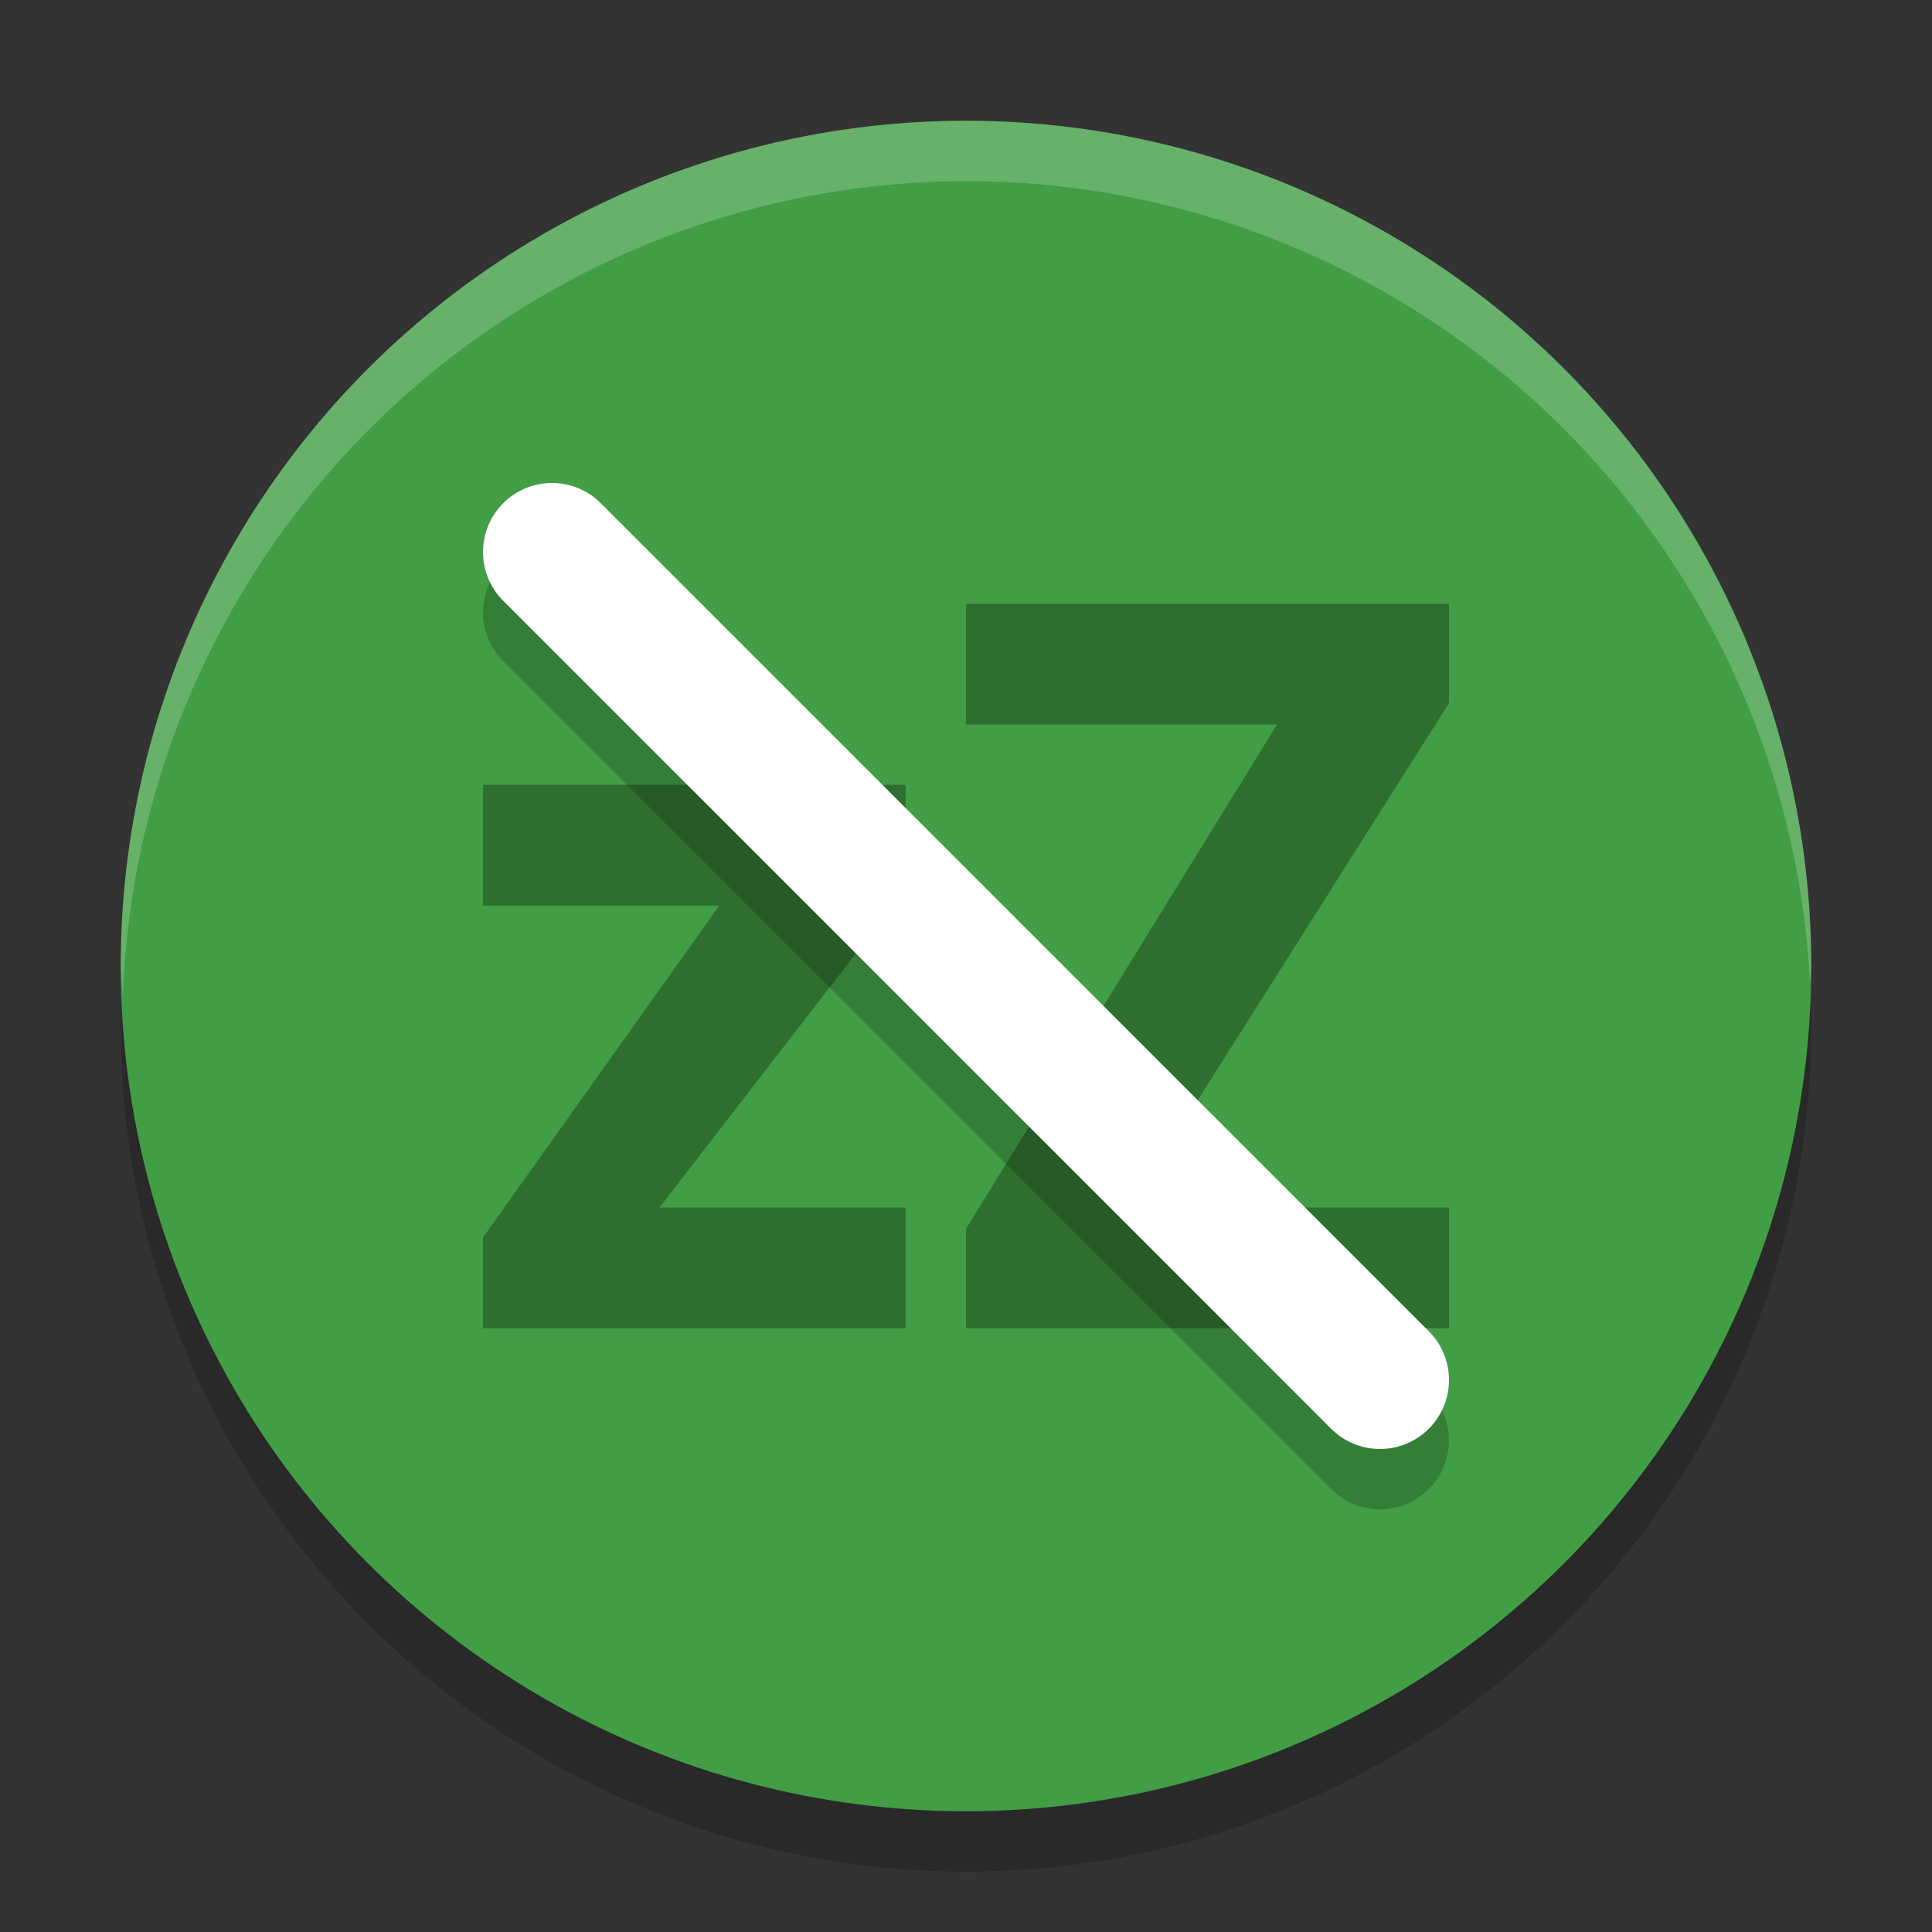 <svg xmlns="http://www.w3.org/2000/svg" width="32" height="32" version="1.1">
 <rect width="100%" height="100%" fill="#333333" stroke="none"/>
 <circle style="opacity:0.2" cx="16" cy="17" r="14"/>
 <circle style="fill:#419e45" cx="16" cy="16" r="14"/>
 <path style="opacity:0.3" d="m 16,10 v 2 h 5.152 L 16,20.353 V 22 h 8 V 20 H 18.712 L 24,11.647 V 10 Z m -8,3 v 2 h 3.913 L 8,20.496 V 22 h 7 V 20 H 10.923 L 15,14.725 V 13 Z"/>
 <path style="opacity:0.2" d="m 9.143,9 a 1.143,1.143 0 0 0 -0.808,0.335 1.143,1.143 0 0 0 0,1.616 L 22.049,24.665 a 1.143,1.143 0 0 0 1.616,0 1.143,1.143 0 0 0 0,-1.616 L 9.951,9.335 A 1.143,1.143 0 0 0 9.143,9 Z"/>
 <path style="fill:#ffffff" d="m 9.143,8 a 1.143,1.143 0 0 0 -0.808,0.335 1.143,1.143 0 0 0 0,1.616 L 22.049,23.665 a 1.143,1.143 0 0 0 1.616,0 1.143,1.143 0 0 0 0,-1.616 L 9.951,8.335 A 1.143,1.143 0 0 0 9.143,8 Z"/>
 <path style="fill:#ffffff;opacity:0.2" d="M 16 2 A 14 14 0 0 0 2 16 A 14 14 0 0 0 2.035 16.5 A 14 14 0 0 1 16 3 A 14 14 0 0 1 29.98 16.279 A 14 14 0 0 0 30 16 A 14 14 0 0 0 16 2 z"/>
</svg>
